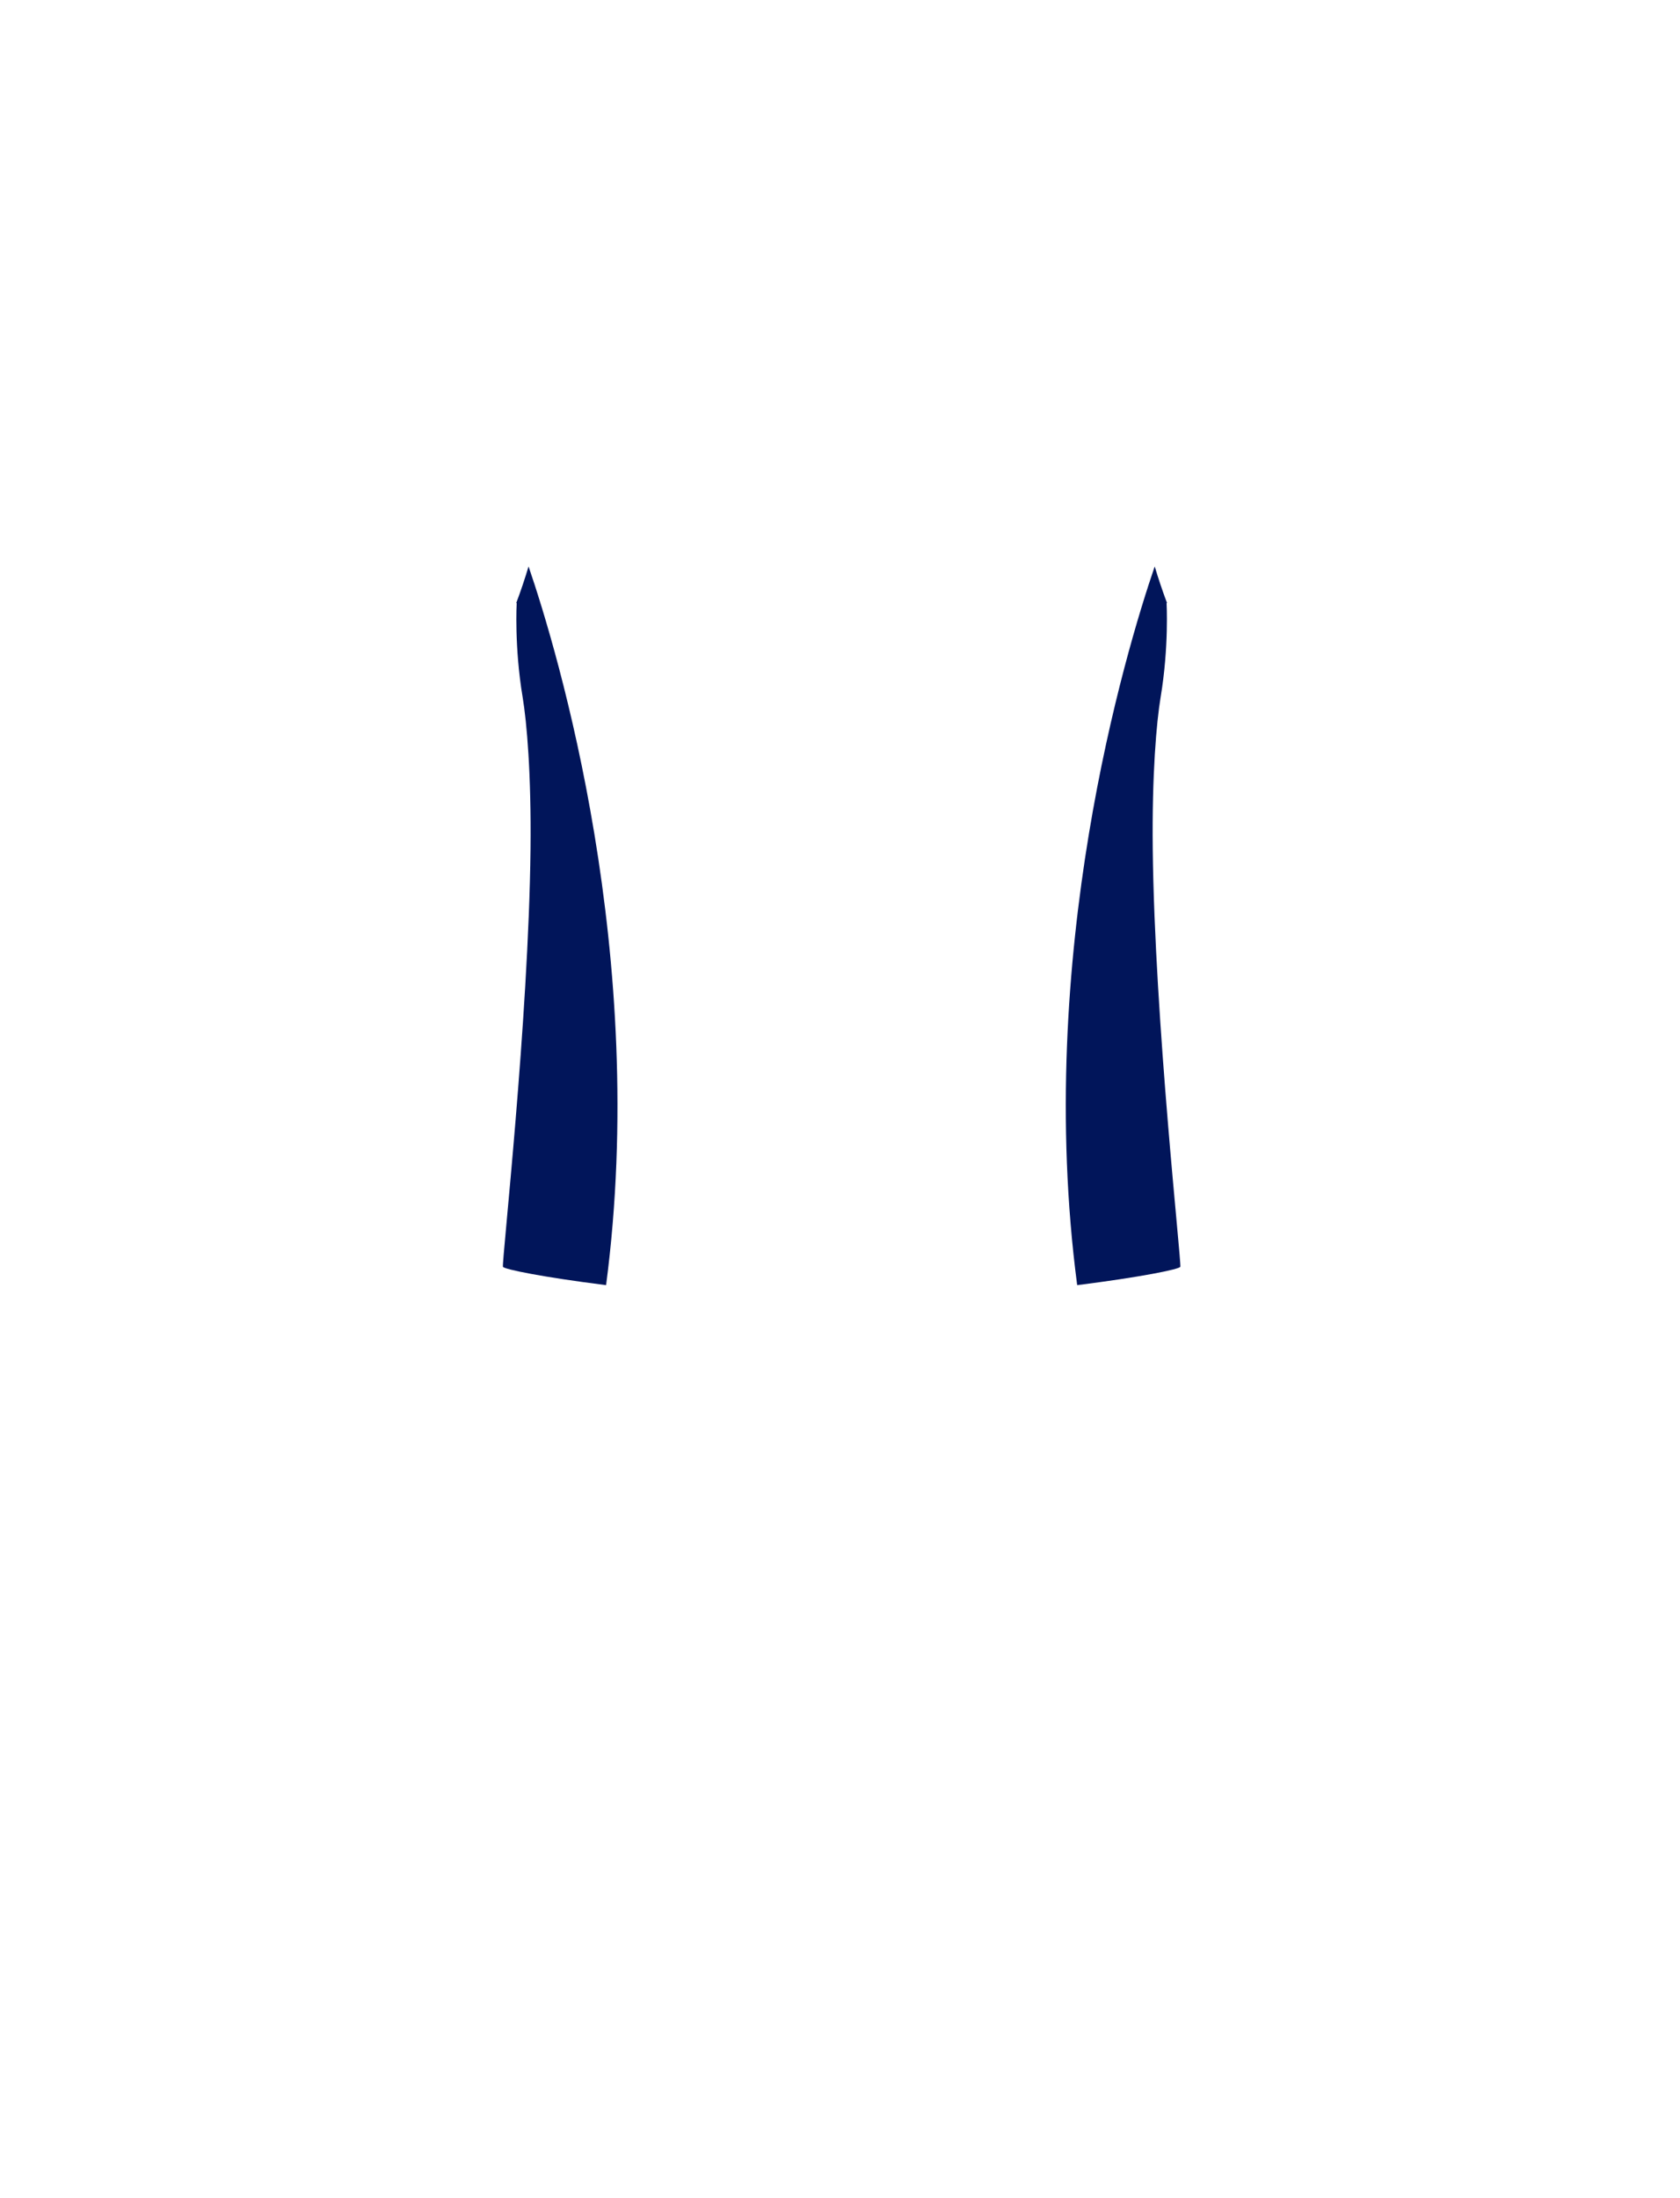 <?xml version="1.0" encoding="utf-8"?>
<!-- Generator: Adobe Illustrator 16.0.0, SVG Export Plug-In . SVG Version: 6.00 Build 0)  -->
<!DOCTYPE svg PUBLIC "-//W3C//DTD SVG 1.1//EN" "http://www.w3.org/Graphics/SVG/1.1/DTD/svg11.dtd">
<svg version="1.1" id="圖層_1" xmlns="http://www.w3.org/2000/svg" xmlns:xlink="http://www.w3.org/1999/xlink" x="0px" y="0px"
	 width="1300px" height="1700px" viewBox="0 0 1300 1700" enable-background="new 0 0 1300 1700" xml:space="preserve">
<path fill="#01155A" d="M409.005,438.074c-2.793,9.336-5.947,18.771-9.527,28.285c0.117,0.019,0.229,0.035,0.348,0.055
	c0,0-1.936,33.574,4.584,72.689c3.246,19.465,6.742,59.629,6.113,117.604c-1.432,131.839-22.225,318.707-21.344,322.959
	c0.397,1.921,31.272,8.136,79.819,14.229C502.43,739.525,431.49,503.587,409.005,438.074z"/>
<path fill="#01155A" d="M893.527,438.074c2.793,9.336,5.947,18.771,9.527,28.285c-0.117,0.019-0.23,0.035-0.349,0.055
	c0,0,1.937,33.574-4.584,72.689c-3.245,19.465-6.741,59.629-6.112,117.604c1.432,131.839,22.225,318.707,21.344,322.959
	c-0.398,1.921-31.273,8.136-79.82,14.229C800.102,739.525,871.041,503.587,893.527,438.074z"/>
</svg>
